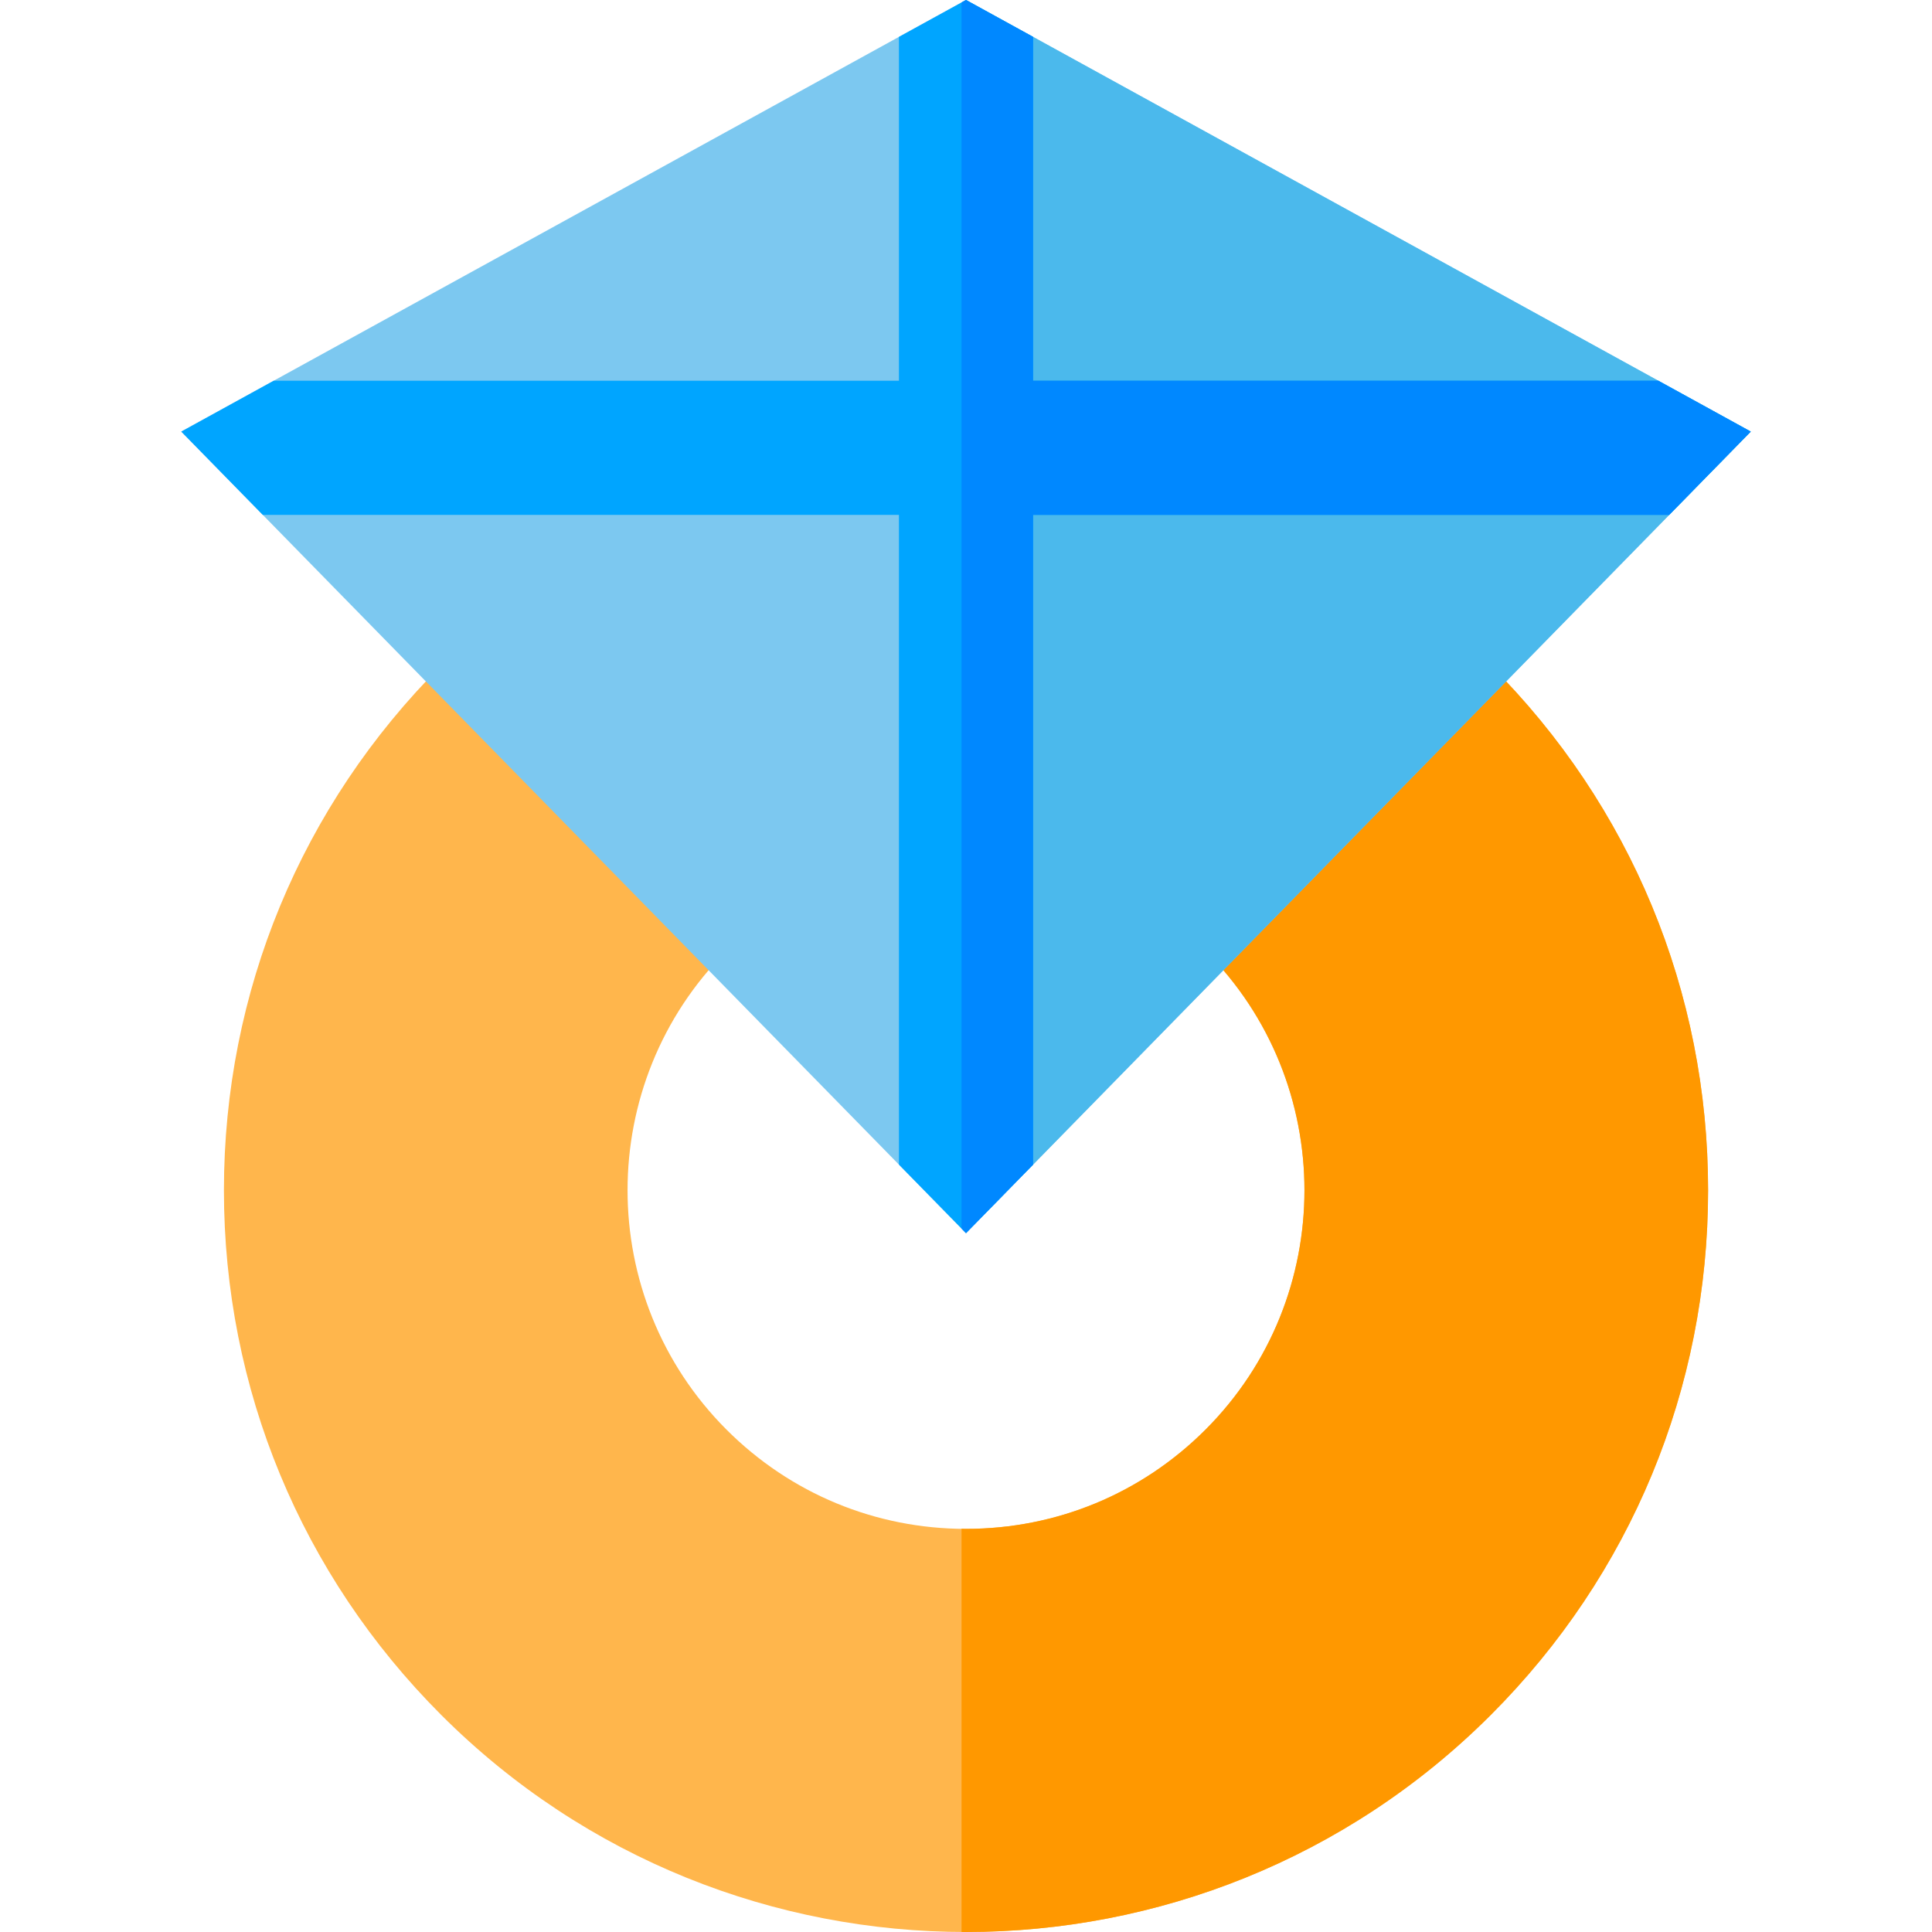 <?xml version="1.0" encoding="iso-8859-1"?>
<!-- Uploaded to: SVG Repo, www.svgrepo.com, Generator: SVG Repo Mixer Tools -->
<svg height="800px" width="800px" version="1.1" id="Layer_1" xmlns="http://www.w3.org/2000/svg" xmlns:xlink="http://www.w3.org/1999/xlink" 
	 viewBox="0 0 512 512" xml:space="preserve">
<path style="fill:#FFB64C;" d="M395.061,176.372l-12.569-12.57l-75.608,75.608l12.569,12.569c34.987,34.988,34.987,91.918,0,126.905
	c-16.949,16.949-39.483,26.283-63.452,26.283s-46.503-9.334-63.452-26.283c-34.987-34.988-34.987-91.918,0-126.905l12.569-12.569
	l-75.606-75.608l-12.569,12.57c-37.145,37.144-57.6,86.53-57.6,139.06c0,52.531,20.457,101.916,57.6,139.06
	c38.343,38.343,88.693,57.513,139.06,57.508c50.354-0.005,100.725-19.174,139.06-57.508c37.145-37.144,57.6-86.53,57.6-139.06
	C452.661,262.901,432.204,213.516,395.061,176.372z"/>
<path style="fill:#FF9800;" d="M395.061,176.372l-12.569-12.57l-75.608,75.608l12.569,12.569c34.987,34.988,34.987,91.918,0,126.905
	c-16.949,16.949-39.483,26.283-63.452,26.283c-0.397,0-0.789-0.024-1.185-0.028v106.847c0.395,0.002,0.79,0.014,1.185,0.014
	c50.354-0.005,100.725-19.174,139.06-57.508c37.145-37.144,57.6-86.53,57.6-139.06C452.661,262.901,432.204,213.516,395.061,176.372
	z"/>
<polygon style="fill:#7CC8F0;" points="256.001,0 48.035,114.375 256.001,326.786 463.965,114.375 "/>
<polygon style="fill:#4BB9EC;" points="256.001,0 254.816,0.652 254.816,325.576 256.001,326.786 463.965,114.375 "/>
<polygon style="fill:#00A5FF;" points="273.777,9.777 256.001,0 238.225,9.777 238.225,100.892 72.549,100.892 48.035,114.375 
	69.642,136.445 238.225,136.445 238.225,308.63 256.001,326.786 273.777,308.63 273.777,136.445 442.358,136.445 463.965,114.375 
	439.451,100.892 273.777,100.892 "/>
<polygon style="fill:#0088FF;" points="439.451,100.892 273.777,100.892 273.777,9.777 256.001,0 254.816,0.652 254.816,325.576 
	256.001,326.786 273.777,308.63 273.777,136.445 442.358,136.445 463.965,114.375 "/>
</svg>